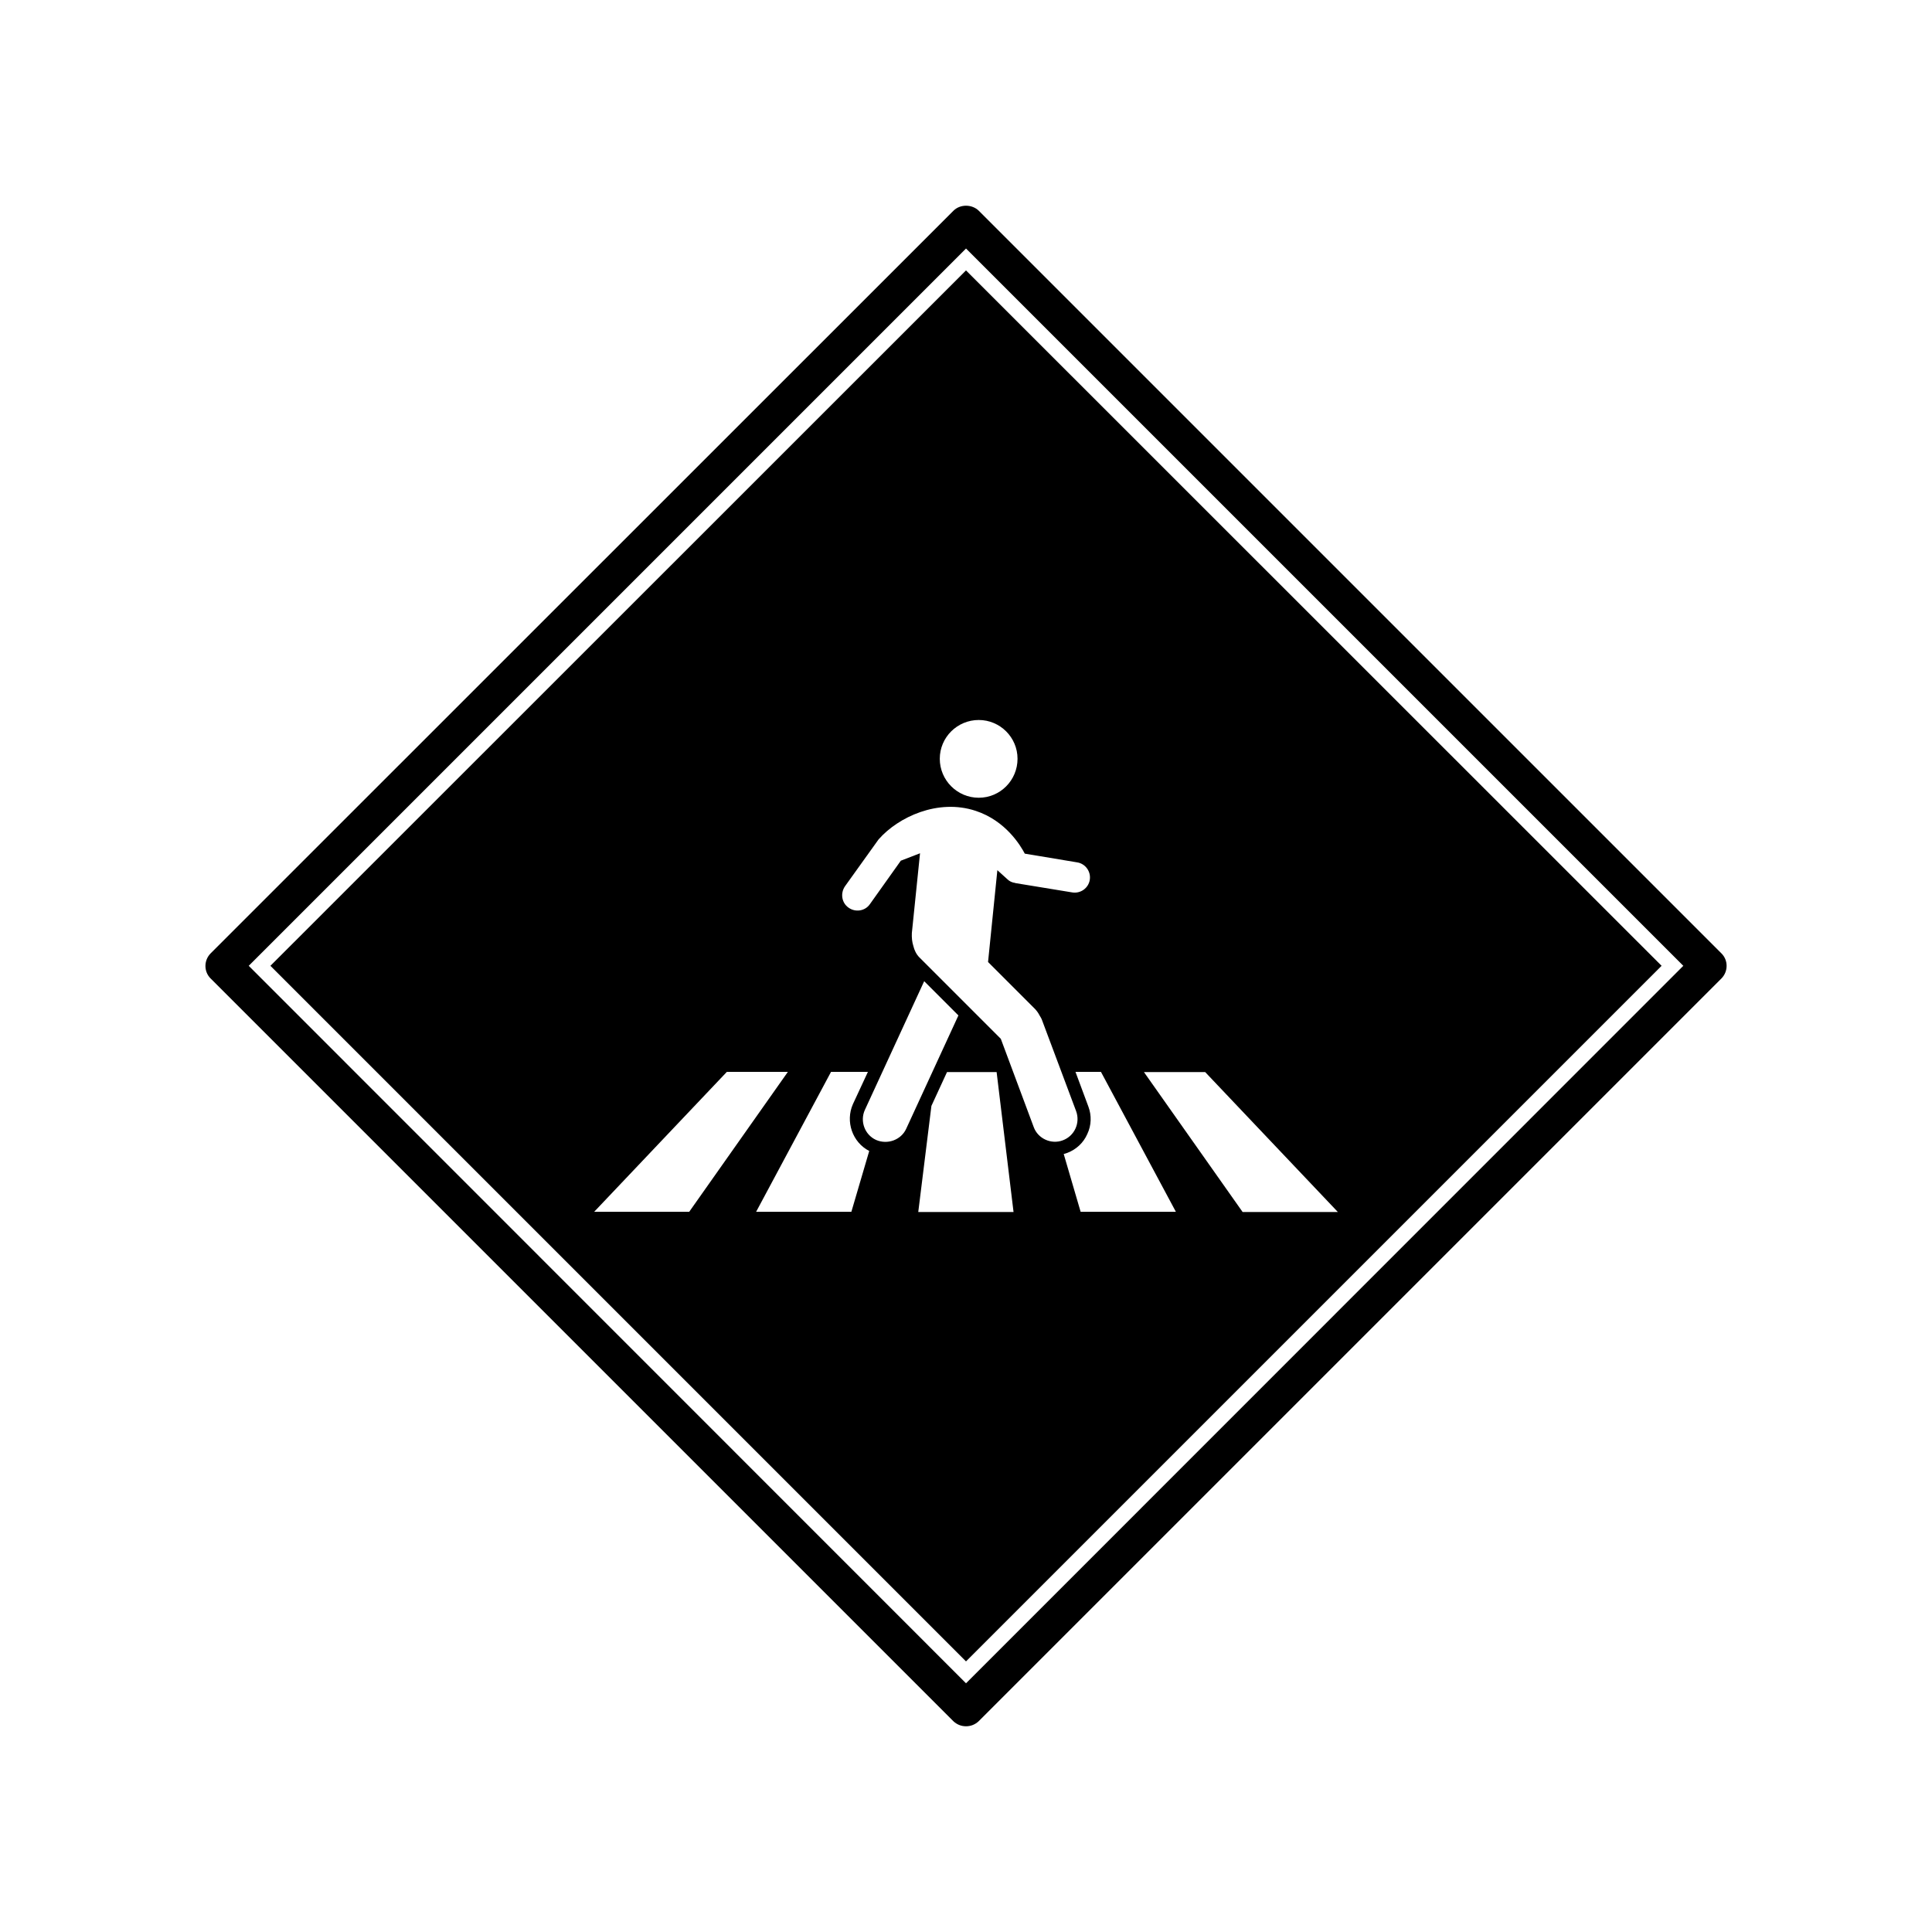 <?xml version="1.0" encoding="UTF-8"?>
<!-- Uploaded to: ICON Repo, www.svgrepo.com, Generator: ICON Repo Mixer Tools -->
<svg fill="#000000" width="800px" height="800px" version="1.1" viewBox="144 144 512 512" xmlns="http://www.w3.org/2000/svg">
 <g>
  <path d="m403.38 199.84c-1.812-1.762-4.938-1.762-6.699 0l-196.84 196.79c-1.863 1.863-1.863 4.887 0 6.699l196.79 196.79c0.957 0.906 2.117 1.359 3.375 1.359s2.418-0.453 3.375-1.359l196.79-196.79c1.863-1.863 1.863-4.887 0-6.699zm-3.375 390.25-190.09-190.14 190.09-190.09 190.09 190.09z"/>
  <path d="m215.66 399.95 184.34 184.34 184.34-184.34-184.34-184.29zm85.797 65.191 35.164-37.082h16.172l-26.148 37.082zm68.164 0h-25.242l19.852-37.082h9.773l-3.981 8.566c-2.016 4.586-0.152 10.078 4.332 12.395zm6.551-19.043c-3.023-1.359-4.332-4.988-2.973-7.961l15.719-34.109 9.07 9.07-13.855 30.078c-1.359 2.922-4.938 4.231-7.961 2.922zm11.184 19.043 3.477-28.062 4.133-8.969h13.148l4.484 37.082h-25.242zm76.027-37.031 35.164 37.082h-25.242l-26.148-37.082zm-7.762 37.031h-25.242l-4.484-15.316c0.352-0.102 0.605-0.203 0.957-0.301 2.367-0.906 4.281-2.672 5.289-4.988 1.109-2.316 1.16-4.938 0.301-7.254l-3.426-9.219h6.75zm-26.145-92.602c2.168 0.352 3.68 2.418 3.324 4.637-0.352 2.168-2.418 3.68-4.637 3.324l-15.062-2.469c-0.051 0-0.102-0.051-0.102-0.051-0.754-0.102-1.461-0.402-2.016-0.957l-2.672-2.418-2.469 24.336 12.496 12.496c0.453 0.504 0.855 1.059 1.16 1.664 0.25 0.402 0.504 0.805 0.656 1.258l9.02 24.082c1.16 3.125-0.402 6.602-3.527 7.758-3.074 1.16-6.602-0.453-7.707-3.527l-8.715-23.375-21.562-21.562c-0.855-0.855-1.359-1.965-1.613-3.023-0.352-1.109-0.453-2.215-0.402-3.426l2.168-21.16-5.09 1.965-8.211 11.539c-1.258 1.812-3.828 2.215-5.644 0.906-1.812-1.258-2.215-3.777-0.957-5.644l8.918-12.445s0.051 0 0.051-0.051c5.141-5.844 15.668-10.832 25.695-7.508 7.961 2.621 11.891 9.219 13 11.336zm-15.82-27.457c0 5.691-4.586 10.328-10.277 10.328s-10.328-4.637-10.328-10.328c0-5.691 4.637-10.277 10.328-10.277 5.641 0 10.277 4.586 10.277 10.277z"/>
 </g>
</svg>